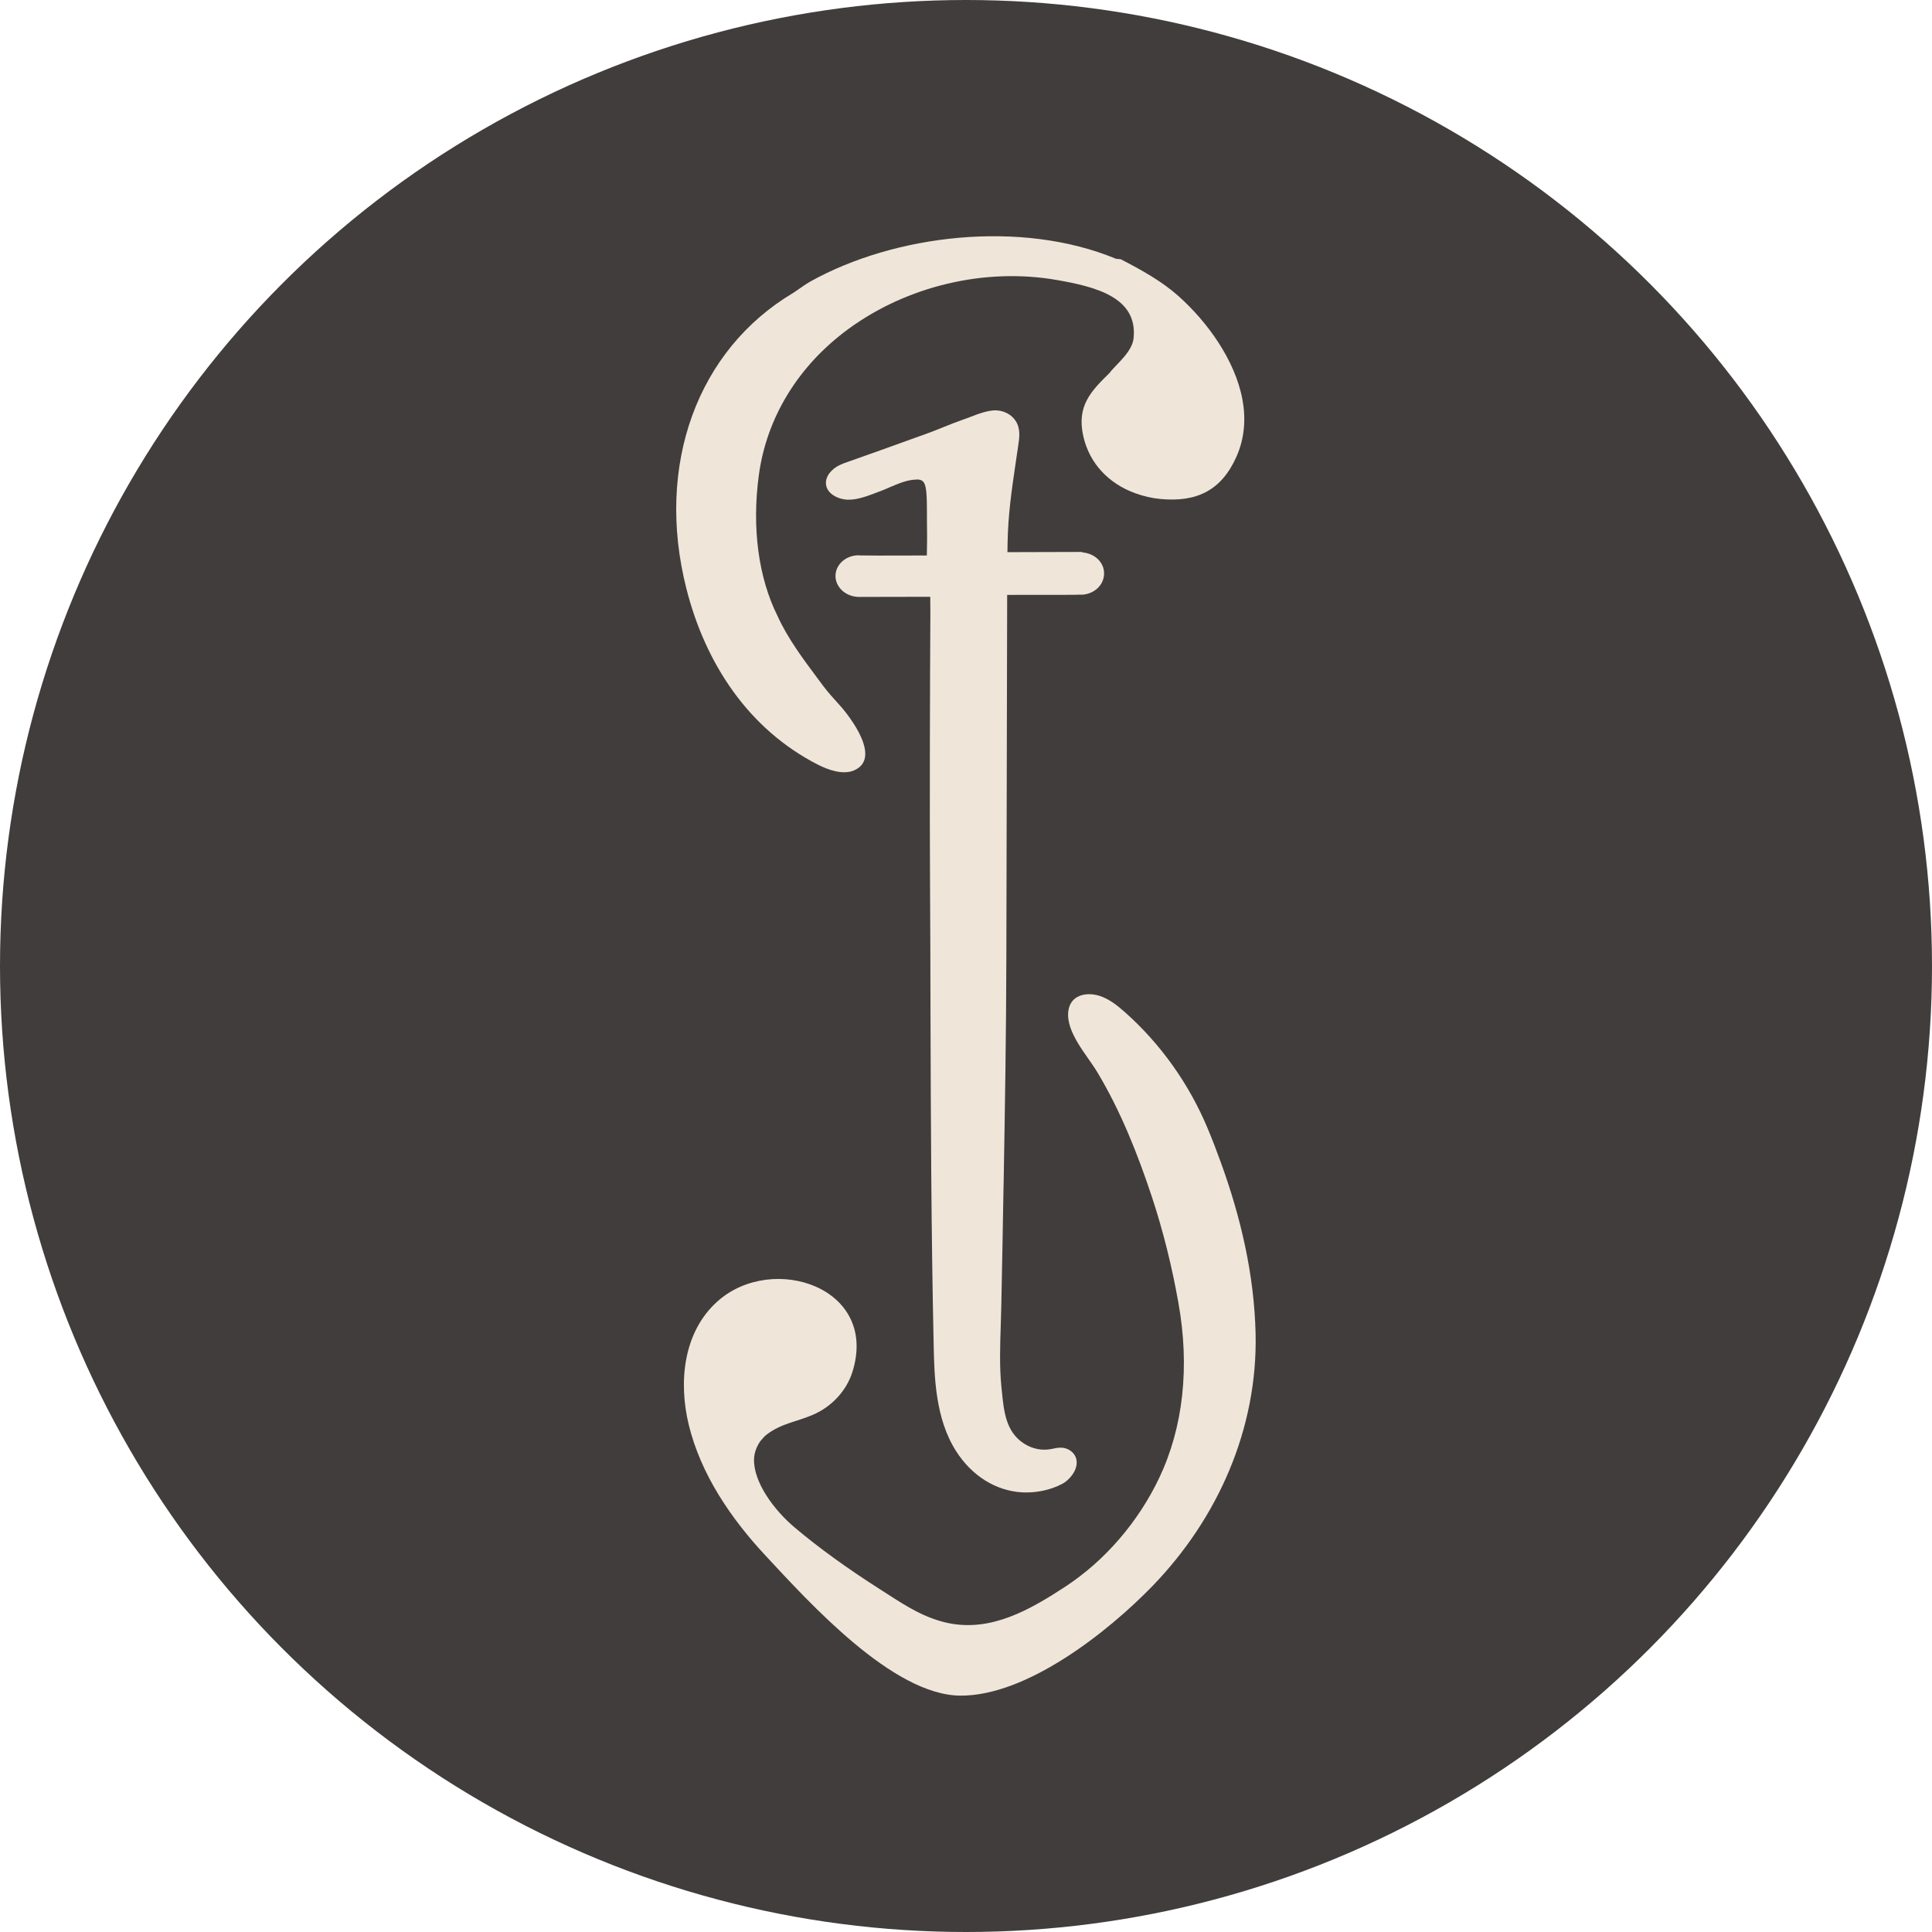 <svg xml:space="preserve" style="enable-background:new 0 0 2834.6 2834.6;" viewBox="0 0 2834.6 2834.6" y="0px" x="0px" xmlns:xlink="http://www.w3.org/1999/xlink" xmlns="http://www.w3.org/2000/svg" version="1.1">
<style type="text/css">
	.st0{fill:#413D3C;}
	.st1{fill:#EFE6D9;}
</style>
<g id="Layer_2">
	<circle r="1417.3" cy="1417.3" cx="1417.3" class="st0"></circle>
</g>
<g id="Layer_1">
	<g>
		<path d="M1359.8,815h0.9c-61.1,0.3-94.7,0.1-99.6-0.1c-0.5-0.1-1-0.2-1.4-0.2c-18.7,0-33.9,13.7-33.9,30.4
			c0,15.4,13.4,28.9,31,30.5c0.2,0,2.6,0.2,2.8,0.2l105.3-0.2c0,4.2,0,6.2,0,10.7c0.1,5.8,0.2,11.6,0.1,17
			c-0.6,94.9-1.1,288.8-0.5,388.8c0.4,64.6,0.6,128.6,0.7,192.6c0.5,158.3,1,322,4.7,490c1,45.1,2.3,106.8,33,154.6
			c23,36,58,57.9,96.1,60.2c2.4,0.2,4.7,0.2,7,0.2c18.3,0,36.7-4.4,52.3-12.5c10.5-5.5,21.4-18.6,21.4-31.2
			c0.1-8.2-4.1-15-11.9-19.2c-8.3-4.5-16.9-2.6-24.4-1c-14.1,3-28.6,0.2-41.1-7.9c-26.7-17.3-29.5-47.1-32.6-78.8l-0.5-4.8
			c-2.9-29.7-1.9-60.3-0.9-89.9c0.3-9.7,0.6-19.3,0.8-28.9c1.2-57.2,2.2-114.4,3.2-171.5l0.2-7.3c1.9-108.9,3.8-221.6,4-332.3
			l1.2-531.6c79.1-0.1,101,0.1,107.9-0.4l0.1,0.2c19.1-0.2,34.2-14,34.2-31.3c0-15.9-13.2-28.9-30.8-30.7c-1.1-0.5-2.5-0.8-3.5-0.8
			h-0.1c-37.1,0.2-71,0.3-107.4,0.3c0.1-3.7,0.1-8.2,0.2-13.7c0.8-41.9,5.9-76.7,11.8-116.8l3.8-25.8c1.7-11.4,3.7-24.3-3.4-35.7
			c-6.1-9.9-17.8-16.1-30.6-16.1h1.1c-12.3,0.1-26,5.3-38.1,10c-3.5,1.4-6.8,2.6-9.9,3.6c-9.9,3.5-19.6,7.4-29.4,11.3
			c-8.2,3.3-16.4,6.7-24.7,9.6l-16.2,5.8c-33,11.9-65.9,23.8-99,35.4c-7.3,2.5-16.4,5.7-23.3,12.7c-10.7,10.6-9.1,20.1-7.4,24.9
			c4.4,11.3,18.3,17.2,30,17.8c12.7,0.6,26.6-4.2,38.4-8.6l6-2.3c5.8-2,11.5-4.5,17.3-7c13.6-5.8,26.5-11.4,40-11.6
			c0.2-0.1,0.4-0.1,0.6-0.1c11,0,13.9,6.1,14.5,31.8c0.2,9,0.2,18,0.2,27c0.1,7.3,0.1,14.6,0.2,22c0.1,2-0.1,17.1-0.3,28.1
			C1359.8,813.3,1359.8,814.2,1359.8,815z" class="st1"></path>
		<path d="M1007.2,864.2c27.8,109.3,90.9,205.7,193,257.8c14.6,7.4,36.1,15.2,52.4,8.5c42.1-17.6-5.8-79.7-21.4-96.7
			c-8.5-9.3-16.4-18.1-23.4-27.4l-8.7-11.7c-21.6-28.9-43.7-58.7-58.3-90.9c-28.1-56.2-37.9-129.7-27.4-207
			c11.4-84.3,57.9-160.3,131.2-214c86.4-63.3,200.6-90.4,305.9-72c57.7,10,118.7,25.7,112.7,85.1c-1.4,14.1-11.9,26.1-24.5,39.2
			c0,0-10.8,11.2-10.1,11.4c-27.9,27.4-49.4,48.9-39.1,94c9.2,40.1,37.7,69.2,75.9,83.1c12.4,4.5,25,7.4,37.1,8.5
			c53,5,89.5-12.2,111.7-62.3c12-27.2,13.8-55.6,8.7-83.5c-10.9-58.5-52.1-114.6-93.9-151.9c-24.3-21.6-52.9-37.6-84.6-54l-7-0.7
			c-139.4-57.8-324.8-35.6-448.4,33.3c-8.7,4.9-16.8,11.3-25.3,16.8C1023.5,513.1,960.9,682.3,1007.2,864.2z" class="st1"></path>
		<path d="M1771.9,1655.7c-27.1-65-68.8-123.9-121.5-170.7c-11.2-9.9-23.2-19.5-37.5-24c-19.9-6.1-42.2-0.7-45.4,21.9
			c-4.4,31.3,27.5,65.2,42.4,90.1c34.2,56.9,59.4,120.3,80.3,183.5c16.7,50.6,29.4,102.4,38.7,154.8c16.9,93.8,7.2,182.4-27.8,256.4
			c-30.8,65.1-79.8,121.9-137.9,160.1c-52.4,34.3-109.1,66.7-172.2,53.5c-34.2-7.3-61.2-24.6-89.7-43l-8-5.1
			c-50.8-32.4-92.6-62.7-127.6-92.3c-30.2-25.5-60.3-66.3-59.4-100c0.3-9.8,3.8-18.3,9.1-26.3c3.1-3.2,5.3-6.7,9.4-9.8
			c21.6-16.4,43.3-18.6,67.3-28.8c27.2-11.4,49.6-34.7,58.5-63c39.2-124-116.8-175.4-197.4-104.1c-50.9,45-57.9,118.9-42.7,181.4
			c17.7,73,62.1,137.8,112.7,192.1c64,68.7,186.5,204.6,285.6,205.4c97.6,0.8,216.5-93.3,281.6-160.3
			c96.9-99.9,154.8-231.7,151.8-370.4c-2-86.8-21.7-171.2-51.3-252.4C1785,1688.3,1778.7,1671.9,1771.9,1655.7z" class="st1"></path>
	</g>
</g>
</svg>
